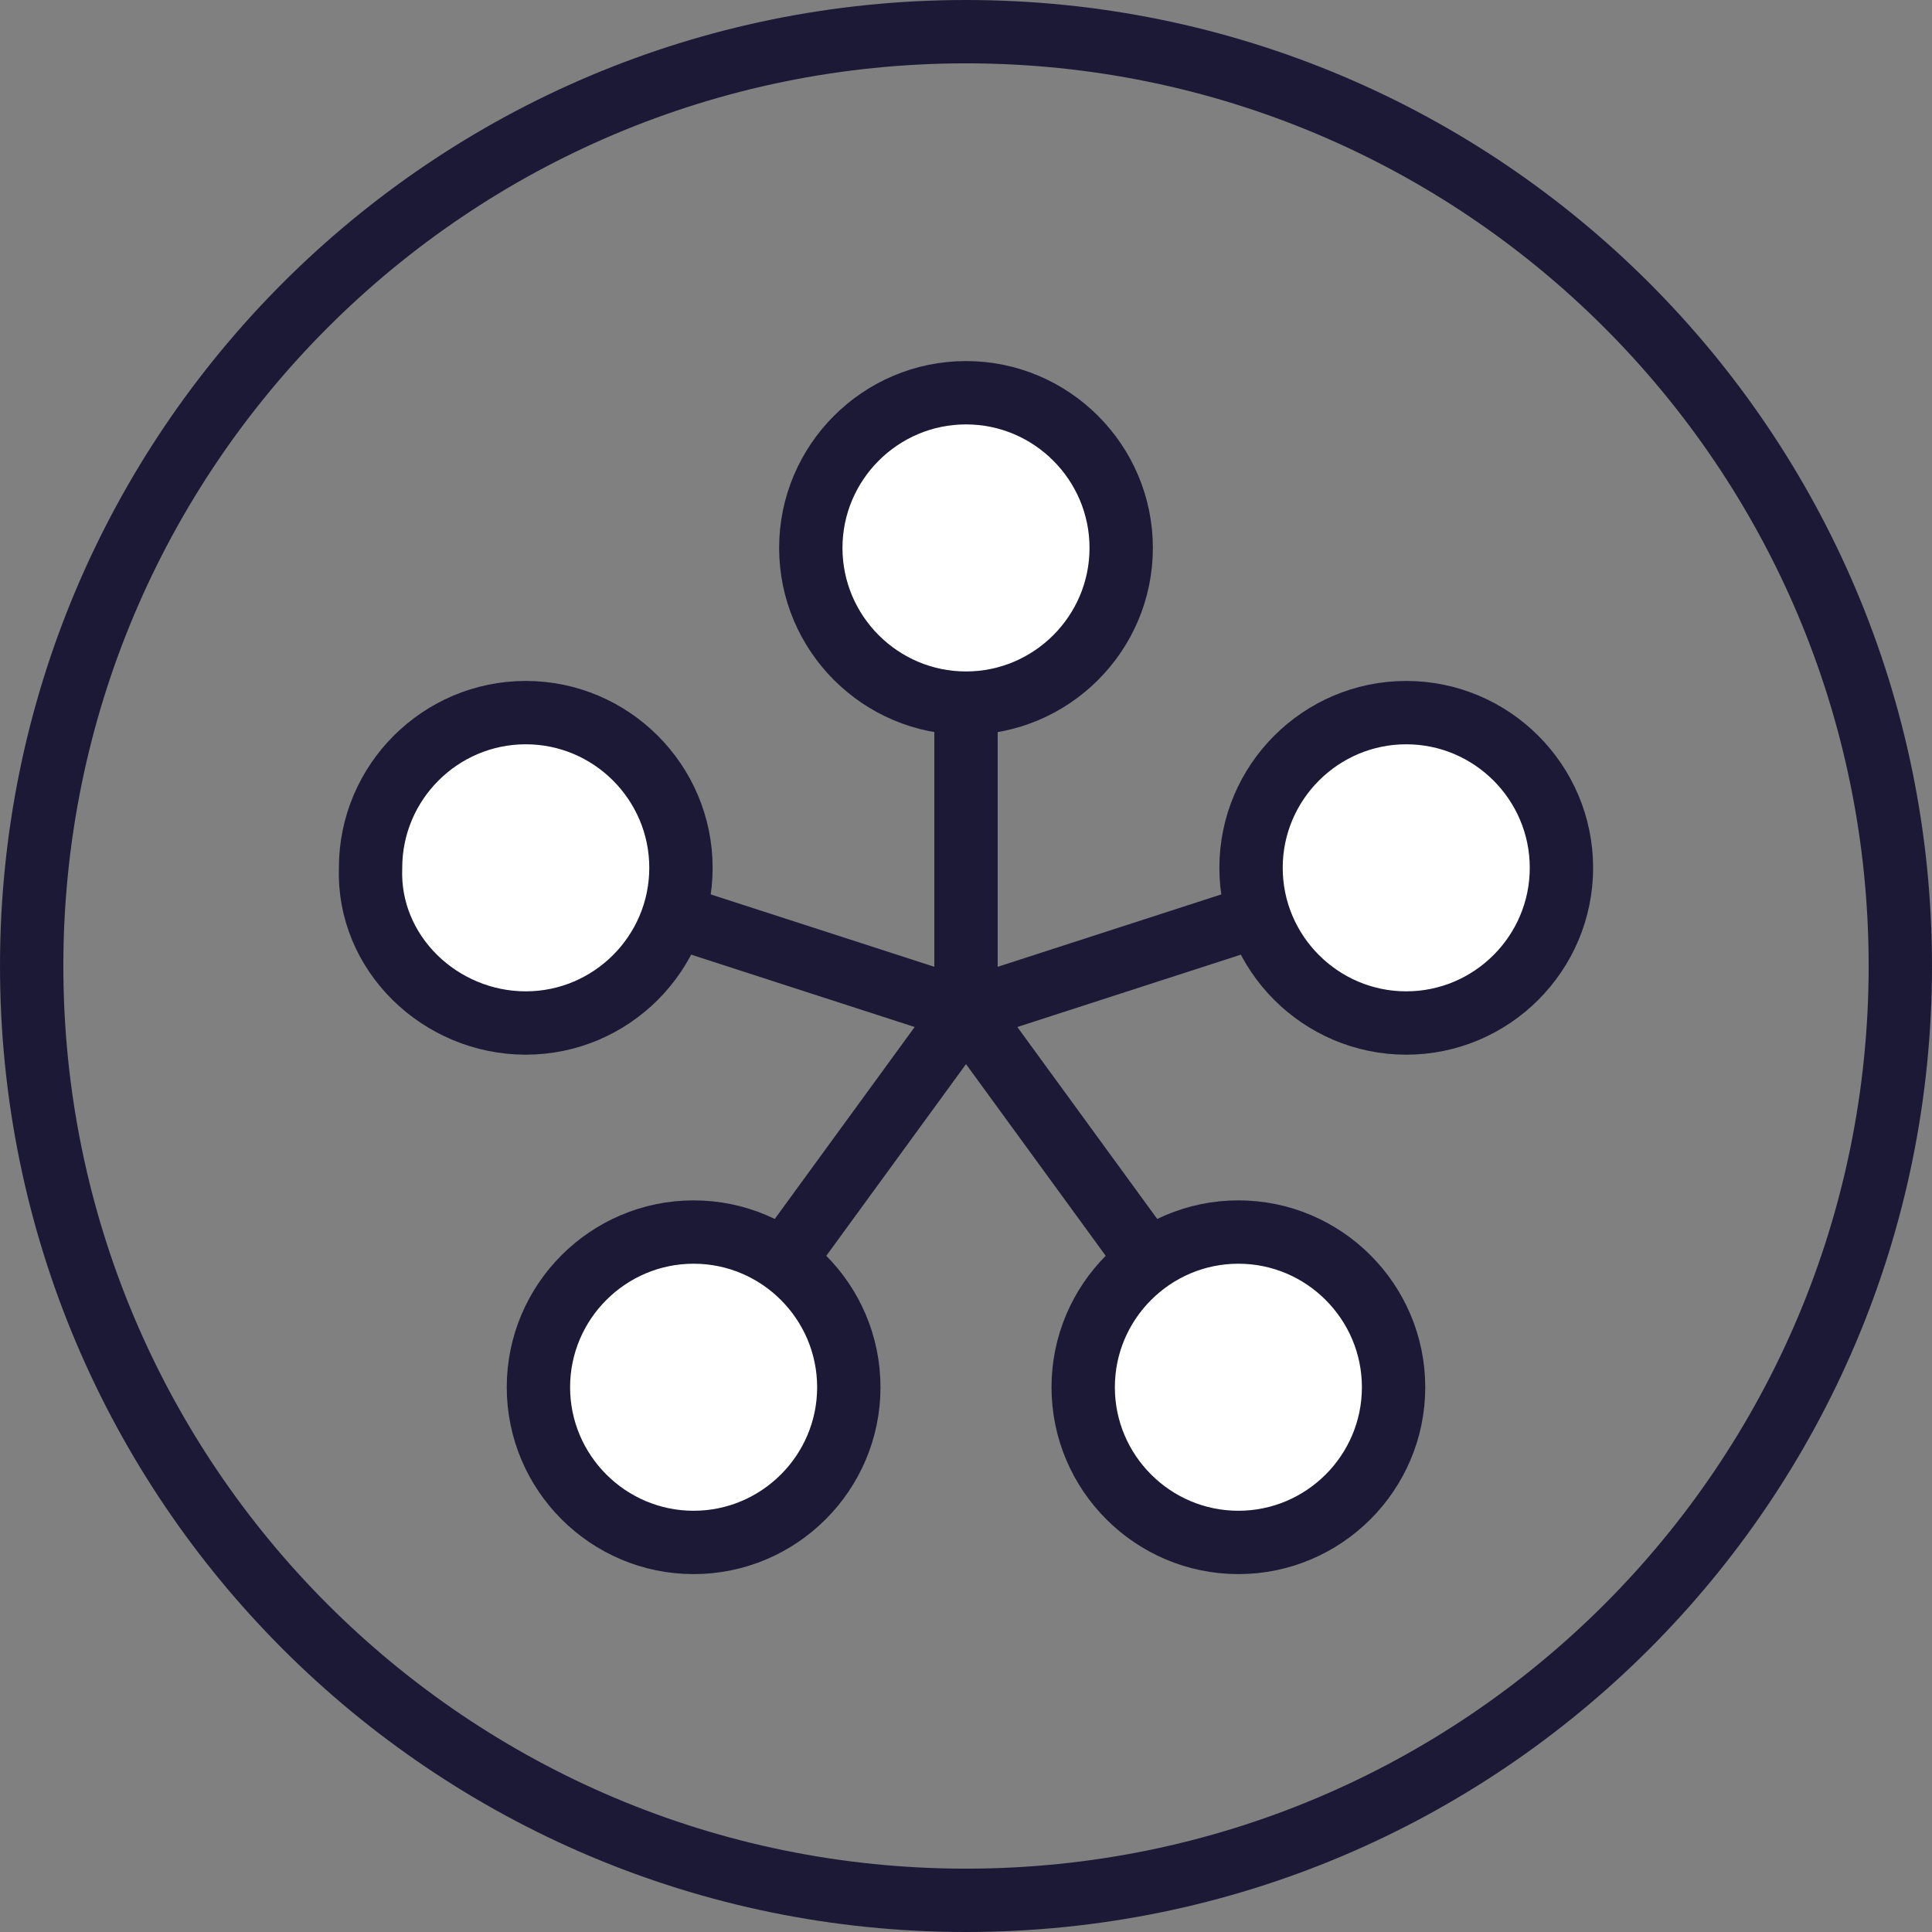 <?xml version="1.0" encoding="utf-8"?>
<!-- Generator: Adobe Illustrator 27.0.1, SVG Export Plug-In . SVG Version: 6.00 Build 0)  -->
<svg version="1.1" id="Livello_1" xmlns="http://www.w3.org/2000/svg" xmlns:xlink="http://www.w3.org/1999/xlink" x="0px" y="0px"
	 viewBox="0 0 61 61" style="enable-background:new 0 0 61 61;" xml:space="preserve">
<rect x="0" y="0" width="61" height="61" fill="#808080" stroke="none"/>
<style type="text/css">
	.st0{fill:none;stroke:#1C1936;stroke-width:2;stroke-linecap:round;stroke-linejoin:round;}
	.st1{fill:#FFFFFF;stroke:#1C1936;stroke-width:2;stroke-linecap:round;stroke-linejoin:round;}
</style>
<g>
	<path class="st0" d="M30.5,60C46.8,60,60,46.8,60,30.5S46.8,1,30.5,1S1,14.2,1,30.5S14.2,60,30.5,60z"/>
	<path class="st0" d="M30.5,31.9V17.3"/>
	<path class="st0" d="M30.5,31.9l-13.9-4.5"/>
	<path class="st0" d="M30.5,31.9l-8.6,11.8"/>
	<path class="st0" d="M30.5,31.9l8.6,11.8"/>
	<path class="st0" d="M30.5,31.9l13.9-4.5"/>
	<path class="st1" d="M30.5,22.2c2.7,0,4.9-2.2,4.9-4.9c0-2.7-2.2-4.9-4.9-4.9c-2.7,0-4.9,2.2-4.9,4.9C25.6,20,27.8,22.2,30.5,22.2z
		"/>
	<path class="st1" d="M44.4,32.3c2.7,0,4.9-2.2,4.9-4.9c0-2.7-2.2-4.9-4.9-4.9s-4.9,2.2-4.9,4.9C39.5,30.1,41.7,32.3,44.4,32.3z"/>
	<path class="st1" d="M16.6,32.3c2.7,0,4.9-2.2,4.9-4.9c0-2.7-2.2-4.9-4.9-4.9s-4.9,2.2-4.9,4.9C11.6,30.1,13.9,32.3,16.6,32.3z"/>
	<path class="st1" d="M21.9,48.7c2.7,0,4.9-2.2,4.9-4.9c0-2.7-2.2-4.9-4.9-4.9c-2.7,0-4.9,2.2-4.9,4.9C17,46.5,19.2,48.7,21.9,48.7z
		"/>
	<path class="st1" d="M39.1,48.7c2.7,0,4.9-2.2,4.9-4.9c0-2.7-2.2-4.9-4.9-4.9c-2.7,0-4.9,2.2-4.9,4.9
		C34.2,46.5,36.4,48.7,39.1,48.7z"/>
</g>
</svg>
